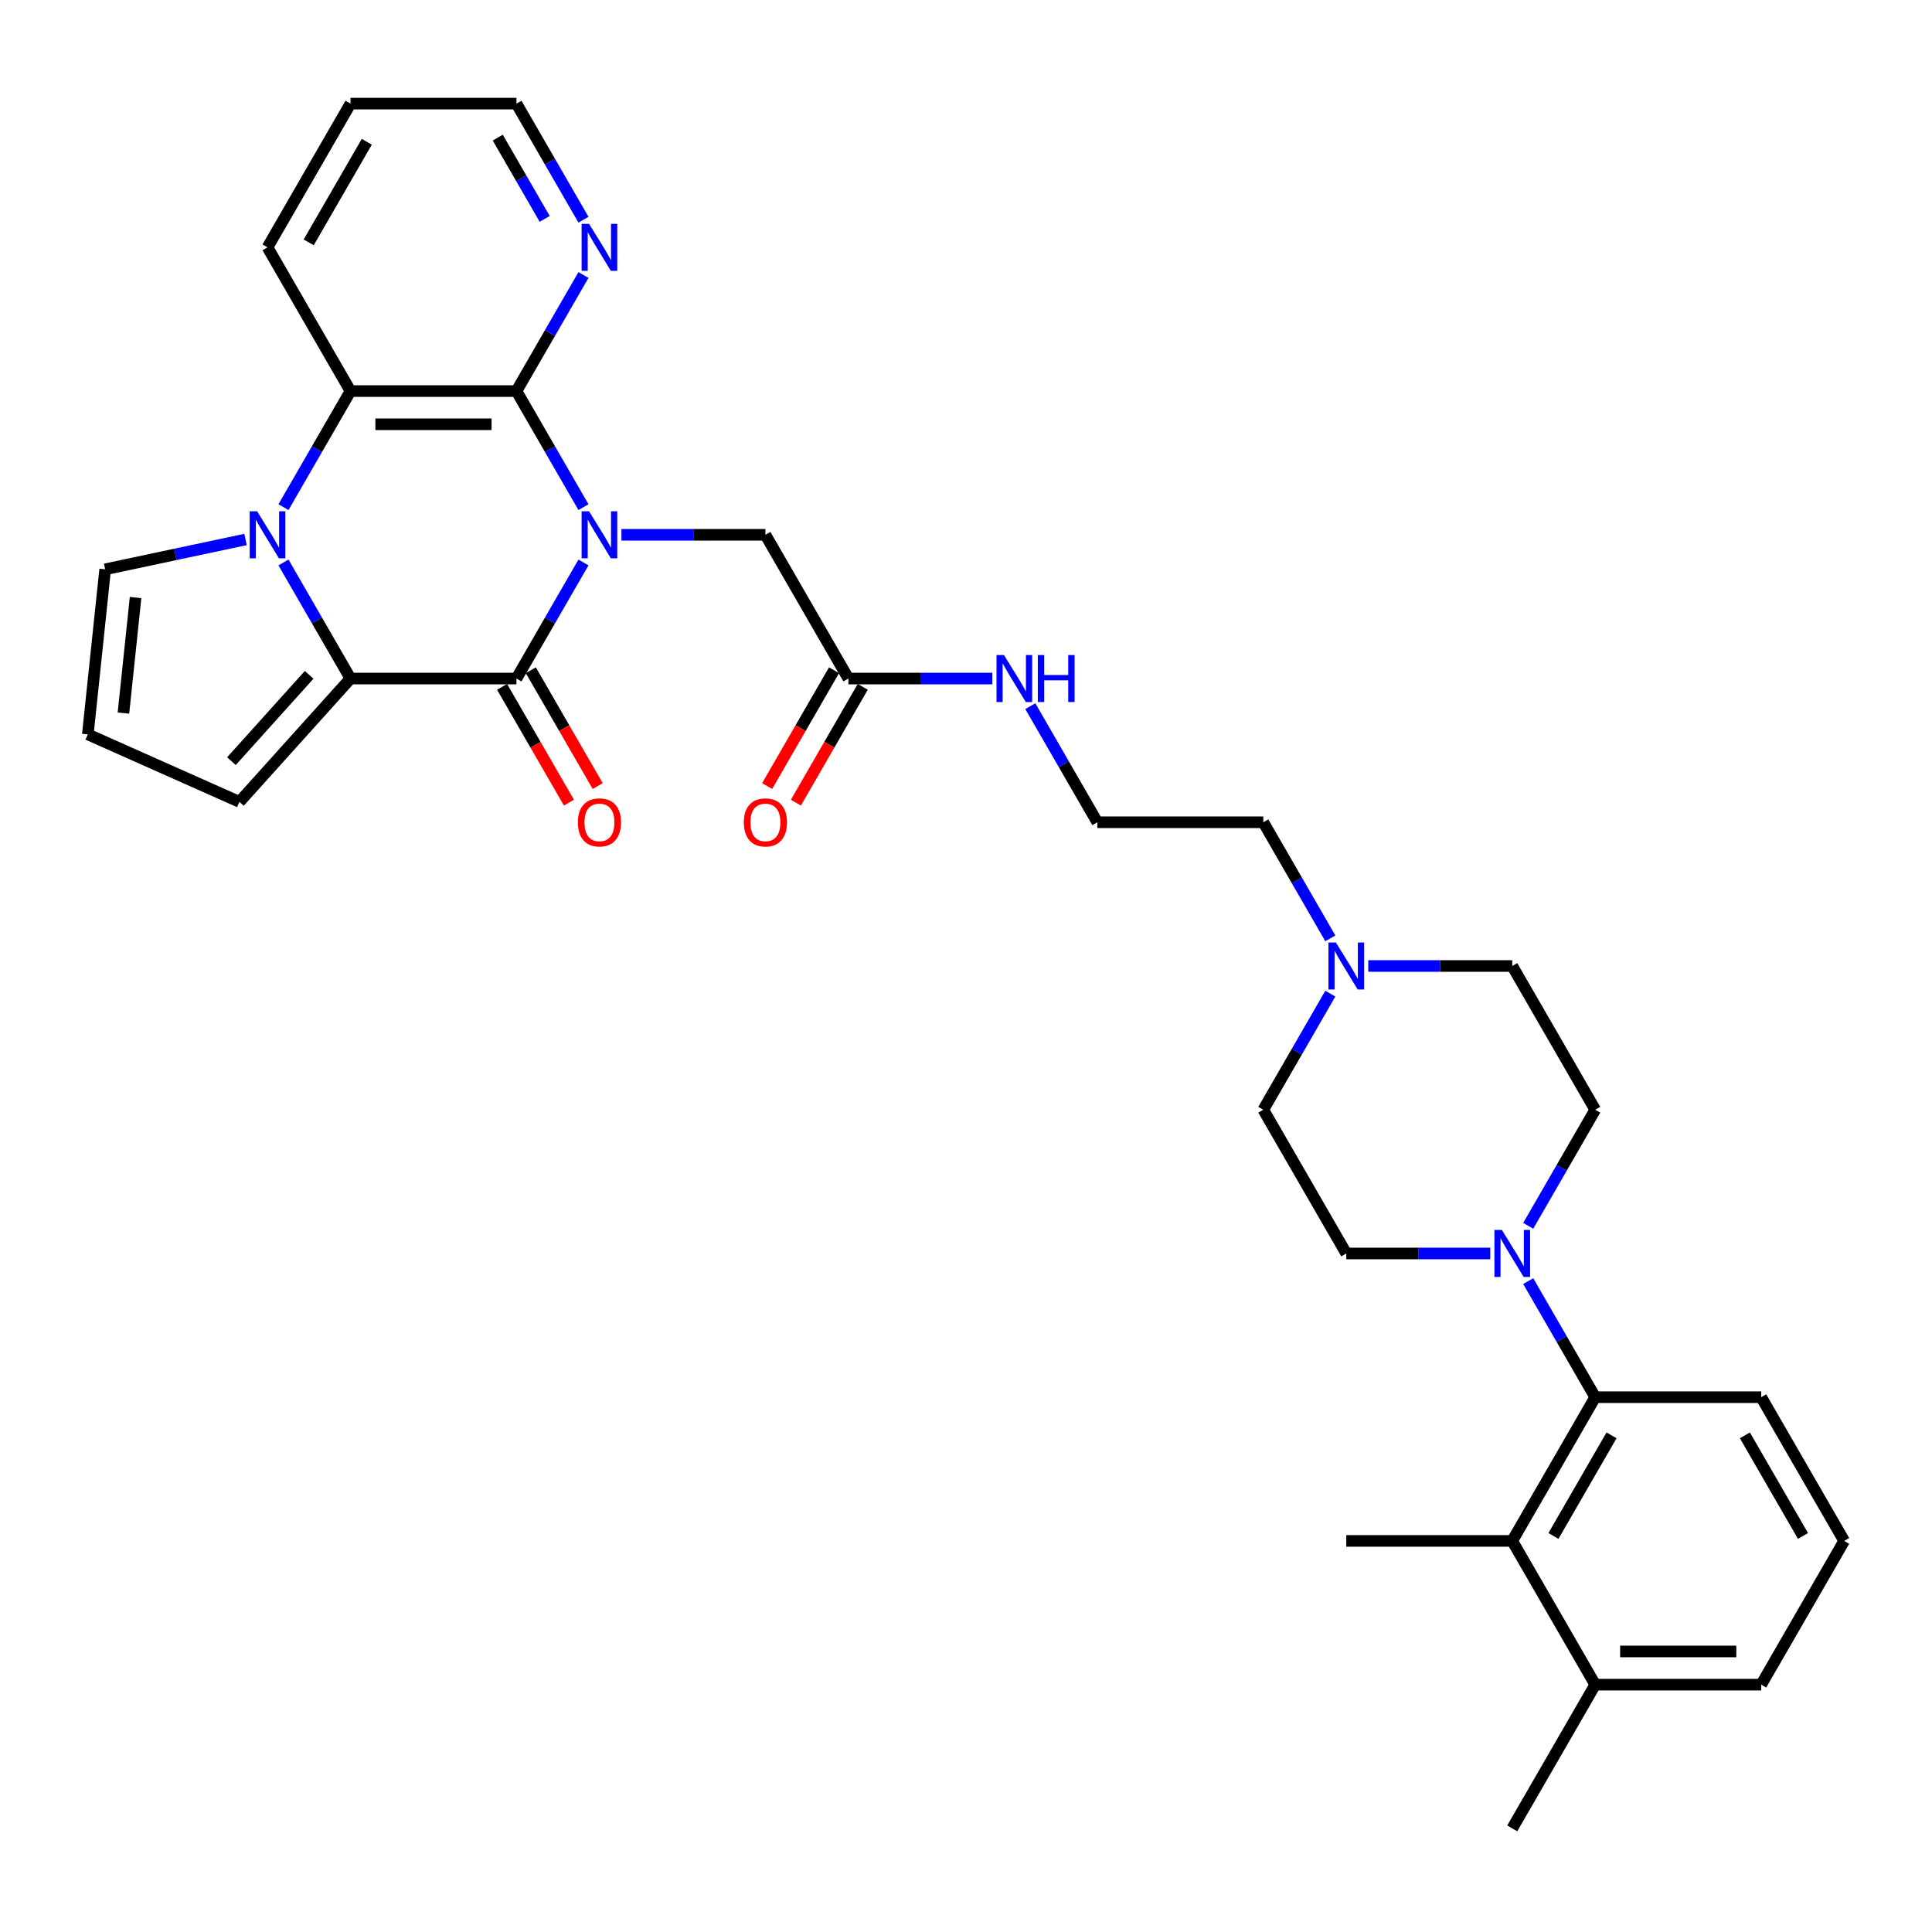 <?xml version='1.0' encoding='iso-8859-1'?>
<svg version='1.1' baseProfile='full'
              xmlns='http://www.w3.org/2000/svg'
                      xmlns:rdkit='http://www.rdkit.org/xml'
                      xmlns:xlink='http://www.w3.org/1999/xlink'
                  xml:space='preserve'
width='1000px' height='1000px' viewBox='0 0 1000 1000'>
<!-- END OF HEADER -->
<rect style='opacity:1.0;fill:#FFFFFF;stroke:none' width='1000' height='1000' x='0' y='0'> </rect>
<path class='bond-0' d='M 302.005,291.127 L 284.66,321.169' style='fill:none;fill-rule:evenodd;stroke:#0000FF;stroke-width:6px;stroke-linecap:butt;stroke-linejoin:miter;stroke-opacity:1' />
<path class='bond-0' d='M 284.66,321.169 L 267.316,351.21' style='fill:none;fill-rule:evenodd;stroke:#000000;stroke-width:6px;stroke-linecap:butt;stroke-linejoin:miter;stroke-opacity:1' />
<path class='bond-3' d='M 302.005,262.504 L 284.66,232.463' style='fill:none;fill-rule:evenodd;stroke:#0000FF;stroke-width:6px;stroke-linecap:butt;stroke-linejoin:miter;stroke-opacity:1' />
<path class='bond-3' d='M 284.66,232.463 L 267.316,202.421' style='fill:none;fill-rule:evenodd;stroke:#000000;stroke-width:6px;stroke-linecap:butt;stroke-linejoin:miter;stroke-opacity:1' />
<path class='bond-8' d='M 321.641,276.816 L 358.906,276.816' style='fill:none;fill-rule:evenodd;stroke:#0000FF;stroke-width:6px;stroke-linecap:butt;stroke-linejoin:miter;stroke-opacity:1' />
<path class='bond-8' d='M 358.906,276.816 L 396.171,276.816' style='fill:none;fill-rule:evenodd;stroke:#000000;stroke-width:6px;stroke-linecap:butt;stroke-linejoin:miter;stroke-opacity:1' />
<path class='bond-2' d='M 267.316,351.21 L 181.412,351.21' style='fill:none;fill-rule:evenodd;stroke:#000000;stroke-width:6px;stroke-linecap:butt;stroke-linejoin:miter;stroke-opacity:1' />
<path class='bond-14' d='M 259.876,355.506 L 277.181,385.479' style='fill:none;fill-rule:evenodd;stroke:#000000;stroke-width:6px;stroke-linecap:butt;stroke-linejoin:miter;stroke-opacity:1' />
<path class='bond-14' d='M 277.181,385.479 L 294.486,415.451' style='fill:none;fill-rule:evenodd;stroke:#FF0000;stroke-width:6px;stroke-linecap:butt;stroke-linejoin:miter;stroke-opacity:1' />
<path class='bond-14' d='M 274.755,346.915 L 292.06,376.888' style='fill:none;fill-rule:evenodd;stroke:#000000;stroke-width:6px;stroke-linecap:butt;stroke-linejoin:miter;stroke-opacity:1' />
<path class='bond-14' d='M 292.06,376.888 L 309.365,406.861' style='fill:none;fill-rule:evenodd;stroke:#FF0000;stroke-width:6px;stroke-linecap:butt;stroke-linejoin:miter;stroke-opacity:1' />
<path class='bond-1' d='M 146.723,262.504 L 164.068,232.463' style='fill:none;fill-rule:evenodd;stroke:#0000FF;stroke-width:6px;stroke-linecap:butt;stroke-linejoin:miter;stroke-opacity:1' />
<path class='bond-1' d='M 164.068,232.463 L 181.412,202.421' style='fill:none;fill-rule:evenodd;stroke:#000000;stroke-width:6px;stroke-linecap:butt;stroke-linejoin:miter;stroke-opacity:1' />
<path class='bond-10' d='M 127.087,279.233 L 90.76,286.955' style='fill:none;fill-rule:evenodd;stroke:#0000FF;stroke-width:6px;stroke-linecap:butt;stroke-linejoin:miter;stroke-opacity:1' />
<path class='bond-10' d='M 90.76,286.955 L 54.434,294.676' style='fill:none;fill-rule:evenodd;stroke:#000000;stroke-width:6px;stroke-linecap:butt;stroke-linejoin:miter;stroke-opacity:1' />
<path class='bond-33' d='M 146.723,291.127 L 164.068,321.169' style='fill:none;fill-rule:evenodd;stroke:#0000FF;stroke-width:6px;stroke-linecap:butt;stroke-linejoin:miter;stroke-opacity:1' />
<path class='bond-33' d='M 164.068,321.169 L 181.412,351.21' style='fill:none;fill-rule:evenodd;stroke:#000000;stroke-width:6px;stroke-linecap:butt;stroke-linejoin:miter;stroke-opacity:1' />
<path class='bond-12' d='M 181.412,351.21 L 123.931,415.049' style='fill:none;fill-rule:evenodd;stroke:#000000;stroke-width:6px;stroke-linecap:butt;stroke-linejoin:miter;stroke-opacity:1' />
<path class='bond-12' d='M 160.022,349.29 L 119.786,393.977' style='fill:none;fill-rule:evenodd;stroke:#000000;stroke-width:6px;stroke-linecap:butt;stroke-linejoin:miter;stroke-opacity:1' />
<path class='bond-4' d='M 267.316,202.421 L 181.412,202.421' style='fill:none;fill-rule:evenodd;stroke:#000000;stroke-width:6px;stroke-linecap:butt;stroke-linejoin:miter;stroke-opacity:1' />
<path class='bond-4' d='M 254.43,219.602 L 194.298,219.602' style='fill:none;fill-rule:evenodd;stroke:#000000;stroke-width:6px;stroke-linecap:butt;stroke-linejoin:miter;stroke-opacity:1' />
<path class='bond-9' d='M 267.316,202.421 L 284.66,172.379' style='fill:none;fill-rule:evenodd;stroke:#000000;stroke-width:6px;stroke-linecap:butt;stroke-linejoin:miter;stroke-opacity:1' />
<path class='bond-9' d='M 284.66,172.379 L 302.005,142.338' style='fill:none;fill-rule:evenodd;stroke:#0000FF;stroke-width:6px;stroke-linecap:butt;stroke-linejoin:miter;stroke-opacity:1' />
<path class='bond-23' d='M 181.412,202.421 L 138.46,128.026' style='fill:none;fill-rule:evenodd;stroke:#000000;stroke-width:6px;stroke-linecap:butt;stroke-linejoin:miter;stroke-opacity:1' />
<path class='bond-5' d='M 791.001,634.478 L 808.345,604.436' style='fill:none;fill-rule:evenodd;stroke:#0000FF;stroke-width:6px;stroke-linecap:butt;stroke-linejoin:miter;stroke-opacity:1' />
<path class='bond-5' d='M 808.345,604.436 L 825.69,574.395' style='fill:none;fill-rule:evenodd;stroke:#000000;stroke-width:6px;stroke-linecap:butt;stroke-linejoin:miter;stroke-opacity:1' />
<path class='bond-6' d='M 791.001,663.101 L 808.345,693.143' style='fill:none;fill-rule:evenodd;stroke:#0000FF;stroke-width:6px;stroke-linecap:butt;stroke-linejoin:miter;stroke-opacity:1' />
<path class='bond-6' d='M 808.345,693.143 L 825.69,723.184' style='fill:none;fill-rule:evenodd;stroke:#000000;stroke-width:6px;stroke-linecap:butt;stroke-linejoin:miter;stroke-opacity:1' />
<path class='bond-36' d='M 771.364,648.79 L 734.099,648.79' style='fill:none;fill-rule:evenodd;stroke:#0000FF;stroke-width:6px;stroke-linecap:butt;stroke-linejoin:miter;stroke-opacity:1' />
<path class='bond-36' d='M 734.099,648.79 L 696.834,648.79' style='fill:none;fill-rule:evenodd;stroke:#000000;stroke-width:6px;stroke-linecap:butt;stroke-linejoin:miter;stroke-opacity:1' />
<path class='bond-7' d='M 825.69,723.184 L 782.738,797.579' style='fill:none;fill-rule:evenodd;stroke:#000000;stroke-width:6px;stroke-linecap:butt;stroke-linejoin:miter;stroke-opacity:1' />
<path class='bond-7' d='M 834.126,742.934 L 804.06,795.01' style='fill:none;fill-rule:evenodd;stroke:#000000;stroke-width:6px;stroke-linecap:butt;stroke-linejoin:miter;stroke-opacity:1' />
<path class='bond-25' d='M 825.69,723.184 L 911.594,723.184' style='fill:none;fill-rule:evenodd;stroke:#000000;stroke-width:6px;stroke-linecap:butt;stroke-linejoin:miter;stroke-opacity:1' />
<path class='bond-18' d='M 782.738,797.579 L 825.69,871.974' style='fill:none;fill-rule:evenodd;stroke:#000000;stroke-width:6px;stroke-linecap:butt;stroke-linejoin:miter;stroke-opacity:1' />
<path class='bond-27' d='M 782.738,797.579 L 696.834,797.579' style='fill:none;fill-rule:evenodd;stroke:#000000;stroke-width:6px;stroke-linecap:butt;stroke-linejoin:miter;stroke-opacity:1' />
<path class='bond-13' d='M 396.171,276.816 L 439.123,351.21' style='fill:none;fill-rule:evenodd;stroke:#000000;stroke-width:6px;stroke-linecap:butt;stroke-linejoin:miter;stroke-opacity:1' />
<path class='bond-29' d='M 302.005,113.715 L 284.66,83.673' style='fill:none;fill-rule:evenodd;stroke:#0000FF;stroke-width:6px;stroke-linecap:butt;stroke-linejoin:miter;stroke-opacity:1' />
<path class='bond-29' d='M 284.66,83.673 L 267.316,53.631' style='fill:none;fill-rule:evenodd;stroke:#000000;stroke-width:6px;stroke-linecap:butt;stroke-linejoin:miter;stroke-opacity:1' />
<path class='bond-29' d='M 281.923,113.292 L 269.782,92.263' style='fill:none;fill-rule:evenodd;stroke:#0000FF;stroke-width:6px;stroke-linecap:butt;stroke-linejoin:miter;stroke-opacity:1' />
<path class='bond-29' d='M 269.782,92.263 L 257.64,71.234' style='fill:none;fill-rule:evenodd;stroke:#000000;stroke-width:6px;stroke-linecap:butt;stroke-linejoin:miter;stroke-opacity:1' />
<path class='bond-35' d='M 54.434,294.676 L 45.455,380.109' style='fill:none;fill-rule:evenodd;stroke:#000000;stroke-width:6px;stroke-linecap:butt;stroke-linejoin:miter;stroke-opacity:1' />
<path class='bond-35' d='M 70.174,309.287 L 63.888,369.09' style='fill:none;fill-rule:evenodd;stroke:#000000;stroke-width:6px;stroke-linecap:butt;stroke-linejoin:miter;stroke-opacity:1' />
<path class='bond-11' d='M 688.572,485.688 L 671.227,455.647' style='fill:none;fill-rule:evenodd;stroke:#0000FF;stroke-width:6px;stroke-linecap:butt;stroke-linejoin:miter;stroke-opacity:1' />
<path class='bond-11' d='M 671.227,455.647 L 653.883,425.605' style='fill:none;fill-rule:evenodd;stroke:#000000;stroke-width:6px;stroke-linecap:butt;stroke-linejoin:miter;stroke-opacity:1' />
<path class='bond-21' d='M 688.572,514.312 L 671.227,544.353' style='fill:none;fill-rule:evenodd;stroke:#0000FF;stroke-width:6px;stroke-linecap:butt;stroke-linejoin:miter;stroke-opacity:1' />
<path class='bond-21' d='M 671.227,544.353 L 653.883,574.395' style='fill:none;fill-rule:evenodd;stroke:#000000;stroke-width:6px;stroke-linecap:butt;stroke-linejoin:miter;stroke-opacity:1' />
<path class='bond-22' d='M 708.208,500 L 745.473,500' style='fill:none;fill-rule:evenodd;stroke:#0000FF;stroke-width:6px;stroke-linecap:butt;stroke-linejoin:miter;stroke-opacity:1' />
<path class='bond-22' d='M 745.473,500 L 782.738,500' style='fill:none;fill-rule:evenodd;stroke:#000000;stroke-width:6px;stroke-linecap:butt;stroke-linejoin:miter;stroke-opacity:1' />
<path class='bond-15' d='M 123.931,415.049 L 45.455,380.109' style='fill:none;fill-rule:evenodd;stroke:#000000;stroke-width:6px;stroke-linecap:butt;stroke-linejoin:miter;stroke-opacity:1' />
<path class='bond-19' d='M 431.684,346.915 L 414.379,376.888' style='fill:none;fill-rule:evenodd;stroke:#000000;stroke-width:6px;stroke-linecap:butt;stroke-linejoin:miter;stroke-opacity:1' />
<path class='bond-19' d='M 414.379,376.888 L 397.074,406.861' style='fill:none;fill-rule:evenodd;stroke:#FF0000;stroke-width:6px;stroke-linecap:butt;stroke-linejoin:miter;stroke-opacity:1' />
<path class='bond-19' d='M 446.563,355.506 L 429.258,385.479' style='fill:none;fill-rule:evenodd;stroke:#000000;stroke-width:6px;stroke-linecap:butt;stroke-linejoin:miter;stroke-opacity:1' />
<path class='bond-19' d='M 429.258,385.479 L 411.953,415.451' style='fill:none;fill-rule:evenodd;stroke:#FF0000;stroke-width:6px;stroke-linecap:butt;stroke-linejoin:miter;stroke-opacity:1' />
<path class='bond-20' d='M 439.123,351.21 L 476.388,351.21' style='fill:none;fill-rule:evenodd;stroke:#000000;stroke-width:6px;stroke-linecap:butt;stroke-linejoin:miter;stroke-opacity:1' />
<path class='bond-20' d='M 476.388,351.21 L 513.653,351.21' style='fill:none;fill-rule:evenodd;stroke:#0000FF;stroke-width:6px;stroke-linecap:butt;stroke-linejoin:miter;stroke-opacity:1' />
<path class='bond-16' d='M 825.69,574.395 L 782.738,500' style='fill:none;fill-rule:evenodd;stroke:#000000;stroke-width:6px;stroke-linecap:butt;stroke-linejoin:miter;stroke-opacity:1' />
<path class='bond-17' d='M 696.834,648.79 L 653.883,574.395' style='fill:none;fill-rule:evenodd;stroke:#000000;stroke-width:6px;stroke-linecap:butt;stroke-linejoin:miter;stroke-opacity:1' />
<path class='bond-31' d='M 825.69,871.974 L 782.738,946.369' style='fill:none;fill-rule:evenodd;stroke:#000000;stroke-width:6px;stroke-linecap:butt;stroke-linejoin:miter;stroke-opacity:1' />
<path class='bond-37' d='M 825.69,871.974 L 911.594,871.974' style='fill:none;fill-rule:evenodd;stroke:#000000;stroke-width:6px;stroke-linecap:butt;stroke-linejoin:miter;stroke-opacity:1' />
<path class='bond-37' d='M 838.575,854.793 L 898.708,854.793' style='fill:none;fill-rule:evenodd;stroke:#000000;stroke-width:6px;stroke-linecap:butt;stroke-linejoin:miter;stroke-opacity:1' />
<path class='bond-24' d='M 533.29,365.522 L 550.634,395.564' style='fill:none;fill-rule:evenodd;stroke:#0000FF;stroke-width:6px;stroke-linecap:butt;stroke-linejoin:miter;stroke-opacity:1' />
<path class='bond-24' d='M 550.634,395.564 L 567.979,425.605' style='fill:none;fill-rule:evenodd;stroke:#000000;stroke-width:6px;stroke-linecap:butt;stroke-linejoin:miter;stroke-opacity:1' />
<path class='bond-34' d='M 138.46,128.026 L 181.412,53.631' style='fill:none;fill-rule:evenodd;stroke:#000000;stroke-width:6px;stroke-linecap:butt;stroke-linejoin:miter;stroke-opacity:1' />
<path class='bond-34' d='M 159.782,125.457 L 189.848,73.381' style='fill:none;fill-rule:evenodd;stroke:#000000;stroke-width:6px;stroke-linecap:butt;stroke-linejoin:miter;stroke-opacity:1' />
<path class='bond-26' d='M 567.979,425.605 L 653.883,425.605' style='fill:none;fill-rule:evenodd;stroke:#000000;stroke-width:6px;stroke-linecap:butt;stroke-linejoin:miter;stroke-opacity:1' />
<path class='bond-28' d='M 911.594,723.184 L 954.545,797.579' style='fill:none;fill-rule:evenodd;stroke:#000000;stroke-width:6px;stroke-linecap:butt;stroke-linejoin:miter;stroke-opacity:1' />
<path class='bond-28' d='M 903.157,742.934 L 933.224,795.01' style='fill:none;fill-rule:evenodd;stroke:#000000;stroke-width:6px;stroke-linecap:butt;stroke-linejoin:miter;stroke-opacity:1' />
<path class='bond-30' d='M 954.545,797.579 L 911.594,871.974' style='fill:none;fill-rule:evenodd;stroke:#000000;stroke-width:6px;stroke-linecap:butt;stroke-linejoin:miter;stroke-opacity:1' />
<path class='bond-32' d='M 267.316,53.631 L 181.412,53.631' style='fill:none;fill-rule:evenodd;stroke:#000000;stroke-width:6px;stroke-linecap:butt;stroke-linejoin:miter;stroke-opacity:1' />
<path  class='atom-0' d='M 304.89 264.652
L 312.862 277.537
Q 313.652 278.809, 314.924 281.111
Q 316.195 283.413, 316.264 283.551
L 316.264 264.652
L 319.494 264.652
L 319.494 288.98
L 316.161 288.98
L 307.605 274.891
Q 306.608 273.242, 305.543 271.352
Q 304.512 269.462, 304.203 268.878
L 304.203 288.98
L 301.042 288.98
L 301.042 264.652
L 304.89 264.652
' fill='#0000FF'/>
<path  class='atom-2' d='M 133.083 264.652
L 141.055 277.537
Q 141.845 278.809, 143.116 281.111
Q 144.388 283.413, 144.456 283.551
L 144.456 264.652
L 147.686 264.652
L 147.686 288.98
L 144.353 288.98
L 135.797 274.891
Q 134.801 273.242, 133.736 271.352
Q 132.705 269.462, 132.396 268.878
L 132.396 288.98
L 129.234 288.98
L 129.234 264.652
L 133.083 264.652
' fill='#0000FF'/>
<path  class='atom-6' d='M 777.361 636.626
L 785.332 649.511
Q 786.123 650.783, 787.394 653.085
Q 788.665 655.387, 788.734 655.524
L 788.734 636.626
L 791.964 636.626
L 791.964 660.954
L 788.631 660.954
L 780.075 646.865
Q 779.079 645.216, 778.013 643.326
Q 776.983 641.436, 776.673 640.852
L 776.673 660.954
L 773.512 660.954
L 773.512 636.626
L 777.361 636.626
' fill='#0000FF'/>
<path  class='atom-10' d='M 304.89 115.862
L 312.862 128.748
Q 313.652 130.019, 314.924 132.321
Q 316.195 134.624, 316.264 134.761
L 316.264 115.862
L 319.494 115.862
L 319.494 140.19
L 316.161 140.19
L 307.605 126.102
Q 306.608 124.453, 305.543 122.563
Q 304.512 120.673, 304.203 120.089
L 304.203 140.19
L 301.042 140.19
L 301.042 115.862
L 304.89 115.862
' fill='#0000FF'/>
<path  class='atom-12' d='M 691.457 487.836
L 699.429 500.722
Q 700.219 501.993, 701.49 504.295
Q 702.762 506.597, 702.83 506.735
L 702.83 487.836
L 706.06 487.836
L 706.06 512.164
L 702.727 512.164
L 694.171 498.076
Q 693.175 496.426, 692.11 494.537
Q 691.079 492.647, 690.77 492.062
L 690.77 512.164
L 687.608 512.164
L 687.608 487.836
L 691.457 487.836
' fill='#0000FF'/>
<path  class='atom-15' d='M 299.1 425.674
Q 299.1 419.832, 301.987 416.568
Q 304.873 413.304, 310.268 413.304
Q 315.663 413.304, 318.549 416.568
Q 321.435 419.832, 321.435 425.674
Q 321.435 431.584, 318.515 434.952
Q 315.594 438.285, 310.268 438.285
Q 304.907 438.285, 301.987 434.952
Q 299.1 431.618, 299.1 425.674
M 310.268 435.536
Q 313.979 435.536, 315.972 433.062
Q 317.999 430.553, 317.999 425.674
Q 317.999 420.898, 315.972 418.492
Q 313.979 416.053, 310.268 416.053
Q 306.557 416.053, 304.529 418.458
Q 302.536 420.863, 302.536 425.674
Q 302.536 430.588, 304.529 433.062
Q 306.557 435.536, 310.268 435.536
' fill='#FF0000'/>
<path  class='atom-20' d='M 385.004 425.674
Q 385.004 419.832, 387.89 416.568
Q 390.777 413.304, 396.171 413.304
Q 401.566 413.304, 404.453 416.568
Q 407.339 419.832, 407.339 425.674
Q 407.339 431.584, 404.418 434.952
Q 401.498 438.285, 396.171 438.285
Q 390.811 438.285, 387.89 434.952
Q 385.004 431.618, 385.004 425.674
M 396.171 435.536
Q 399.883 435.536, 401.875 433.062
Q 403.903 430.553, 403.903 425.674
Q 403.903 420.898, 401.875 418.492
Q 399.883 416.053, 396.171 416.053
Q 392.46 416.053, 390.433 418.458
Q 388.44 420.863, 388.44 425.674
Q 388.44 430.588, 390.433 433.062
Q 392.46 435.536, 396.171 435.536
' fill='#FF0000'/>
<path  class='atom-21' d='M 519.649 339.046
L 527.621 351.932
Q 528.412 353.203, 529.683 355.506
Q 530.954 357.808, 531.023 357.945
L 531.023 339.046
L 534.253 339.046
L 534.253 363.374
L 530.92 363.374
L 522.364 349.286
Q 521.368 347.637, 520.302 345.747
Q 519.271 343.857, 518.962 343.273
L 518.962 363.374
L 515.801 363.374
L 515.801 339.046
L 519.649 339.046
' fill='#0000FF'/>
<path  class='atom-21' d='M 537.174 339.046
L 540.472 339.046
L 540.472 349.389
L 552.911 349.389
L 552.911 339.046
L 556.21 339.046
L 556.21 363.374
L 552.911 363.374
L 552.911 352.138
L 540.472 352.138
L 540.472 363.374
L 537.174 363.374
L 537.174 339.046
' fill='#0000FF'/>
</svg>
